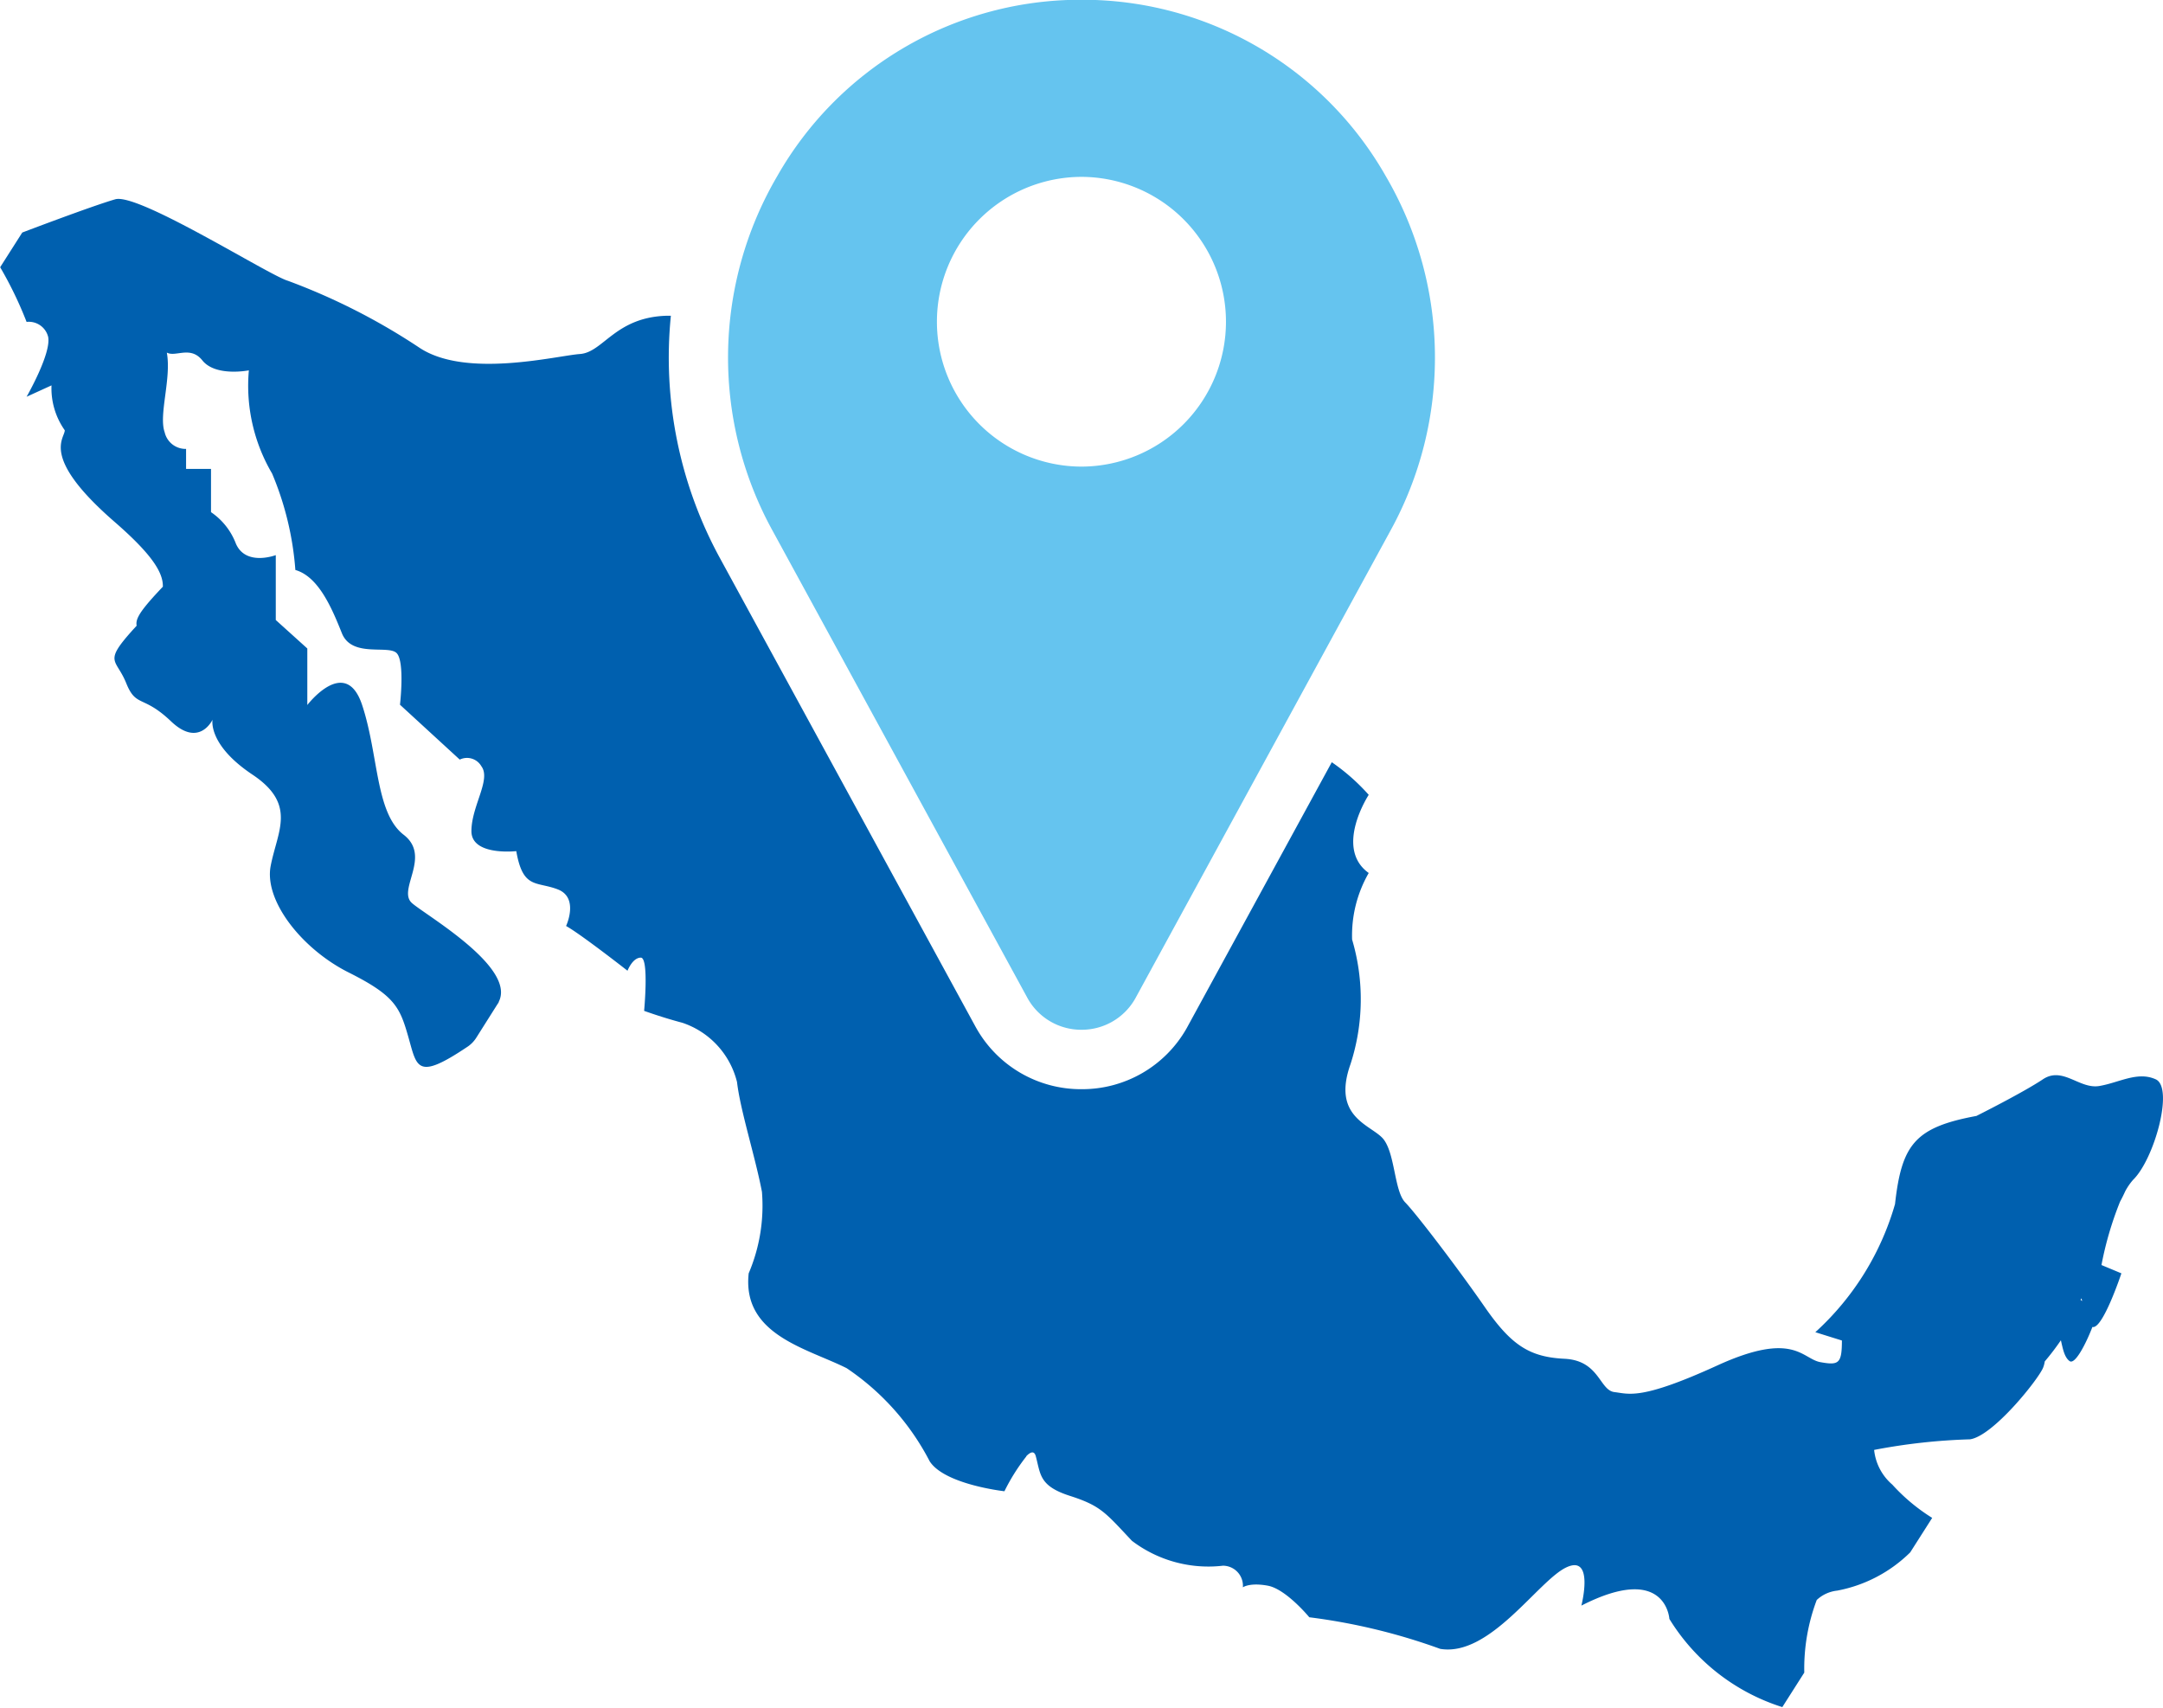 <svg xmlns="http://www.w3.org/2000/svg" width="38" height="30" viewBox="0 0 38 30"><defs><style>.a{fill:#0060af;}.b{fill:#65c4ef;}</style></defs><g transform="translate(693.248 -77.993)"><g transform="translate(-693.248 81.489)"><path class="a" d="M-655.375,126.953c-.321-.146-.642.058-.992.117s-.642-.351-.992-.117-1.167.643-1.167.643c-1.079.2-1.313.5-1.43,1.549a4.85,4.85,0,0,1-1.4,2.25l.467.146c0,.409-.058.438-.379.38s-.467-.555-1.809.058-1.546.5-1.809.468-.263-.555-.875-.585-.934-.234-1.4-.906-1.2-1.636-1.4-1.841-.175-.906-.408-1.14-.875-.38-.554-1.286a3.692,3.692,0,0,0,.029-2.192,2.2,2.2,0,0,1,.292-1.169c-.613-.438,0-1.373,0-1.373a3.607,3.607,0,0,0-.649-.573l-2.55,4.674a2.108,2.108,0,0,1-1.846,1.07,2.109,2.109,0,0,1-1.848-1.071l-.013-.023-4.483-8.219a7.354,7.354,0,0,1-.871-4.274h-.08c-.9.029-1.109.643-1.517.672s-2.013.438-2.83-.117a11.182,11.182,0,0,0-2.3-1.169c-.321-.088-2.626-1.549-3.034-1.432s-1.634.584-1.634.584l-.386.606,0,.007a6.733,6.733,0,0,1,.462.957.35.35,0,0,1,.379.263c.058.292-.379,1.052-.379,1.052l.438-.2a1.277,1.277,0,0,0,.233.789c0,.146-.438.468.873,1.607.642.558.858.885.85,1.141-.046.048-.094.1-.142.152-.272.3-.34.425-.318.533l-.067.073c-.525.584-.292.5-.117.935s.292.2.788.672.729-.029.729-.029-.088.438.7.964.438.993.321,1.607.554,1.461,1.371,1.87.9.614,1.05,1.14.146.76,1.021.175a.541.541,0,0,0,.176-.178h0l.362-.573a.407.407,0,0,0,.028-.045l0-.006h0c.306-.608-1.29-1.523-1.526-1.733-.263-.234.35-.818-.146-1.2s-.438-1.4-.729-2.279-.963,0-.963,0v-.993l-.554-.5v-1.14s-.525.2-.7-.2a1.174,1.174,0,0,0-.438-.555v-.76h-.438v-.351a.377.377,0,0,1-.376-.292c-.109-.308.121-.938.038-1.4.155.085.413-.126.624.137.233.292.817.175.817.175a3.042,3.042,0,0,0,.408,1.812,5.382,5.382,0,0,1,.409,1.695c.408.117.642.672.817,1.11s.817.2.963.351.058.906.058.906l1.05.964a.291.291,0,0,1,.38.117c.175.234-.175.7-.175,1.14s.788.351.788.351c.117.672.35.526.729.672s.146.643.146.643c.262.146,1.079.786,1.079.786s.088-.23.234-.23.058.935.058.935.321.117.671.209A1.469,1.469,0,0,1-680.3,127c.058.5.321,1.315.438,1.929a3.027,3.027,0,0,1-.233,1.432c-.117,1.081,1.021,1.315,1.721,1.666a4.419,4.419,0,0,1,1.459,1.636c.263.409,1.313.526,1.313.526a3.45,3.45,0,0,1,.381-.607h0l.006-.012c.073-.074.136-.094.163,0,.087.322.058.526.6.7s.622.292,1.089.789a2.219,2.219,0,0,0,1.6.438.352.352,0,0,1,.35.38s.117-.088.438-.029.729.555.729.555a10.6,10.6,0,0,1,2.3.555c.875.146,1.721-1.2,2.217-1.432s.263.672.263.672c1.488-.76,1.546.234,1.546.234a3.6,3.6,0,0,0,1.984,1.549l.386-.606a3.415,3.415,0,0,1,.219-1.276.622.622,0,0,1,.358-.164,2.479,2.479,0,0,0,1.284-.672l.386-.606a3.291,3.291,0,0,1-.7-.584.928.928,0,0,1-.32-.61,10.482,10.482,0,0,1,1.684-.186c.408-.058,1.2-1.052,1.284-1.257a.5.5,0,0,0,.03-.112,4.4,4.4,0,0,0,.283-.371c.032.135.059.3.154.366s.284-.3.4-.6c.18.049.509-.942.509-.942l-.35-.146a5.941,5.941,0,0,1,.327-1.114c.031-.056.061-.117.09-.181a1.05,1.05,0,0,1,.137-.2C-655.4,128.356-655.054,127.1-655.375,126.953Zm-1.319,3.879.006-.033a.243.243,0,0,1,.022.046Z" transform="translate(693.248 -111.488)"/></g><g transform="translate(-680.458 77.993)"><path class="b" d="M-558.951,81.09a6.128,6.128,0,0,0-5.208-3.1c-.093,0-.185,0-.278,0a6.128,6.128,0,0,0-5.208,3.1,6.307,6.307,0,0,0-.082,6.223l4.479,8.211.006.011a1.078,1.078,0,0,0,.944.548,1.079,1.079,0,0,0,.944-.548l.006-.011,4.479-8.211a6.308,6.308,0,0,0-.082-6.223Zm-5.347,5.1a2.545,2.545,0,0,1-2.54-2.544A2.545,2.545,0,0,1-564.3,81.1a2.545,2.545,0,0,1,2.54,2.544A2.545,2.545,0,0,1-564.3,86.19Z" transform="translate(570.508 -77.993)"/></g></g></svg>